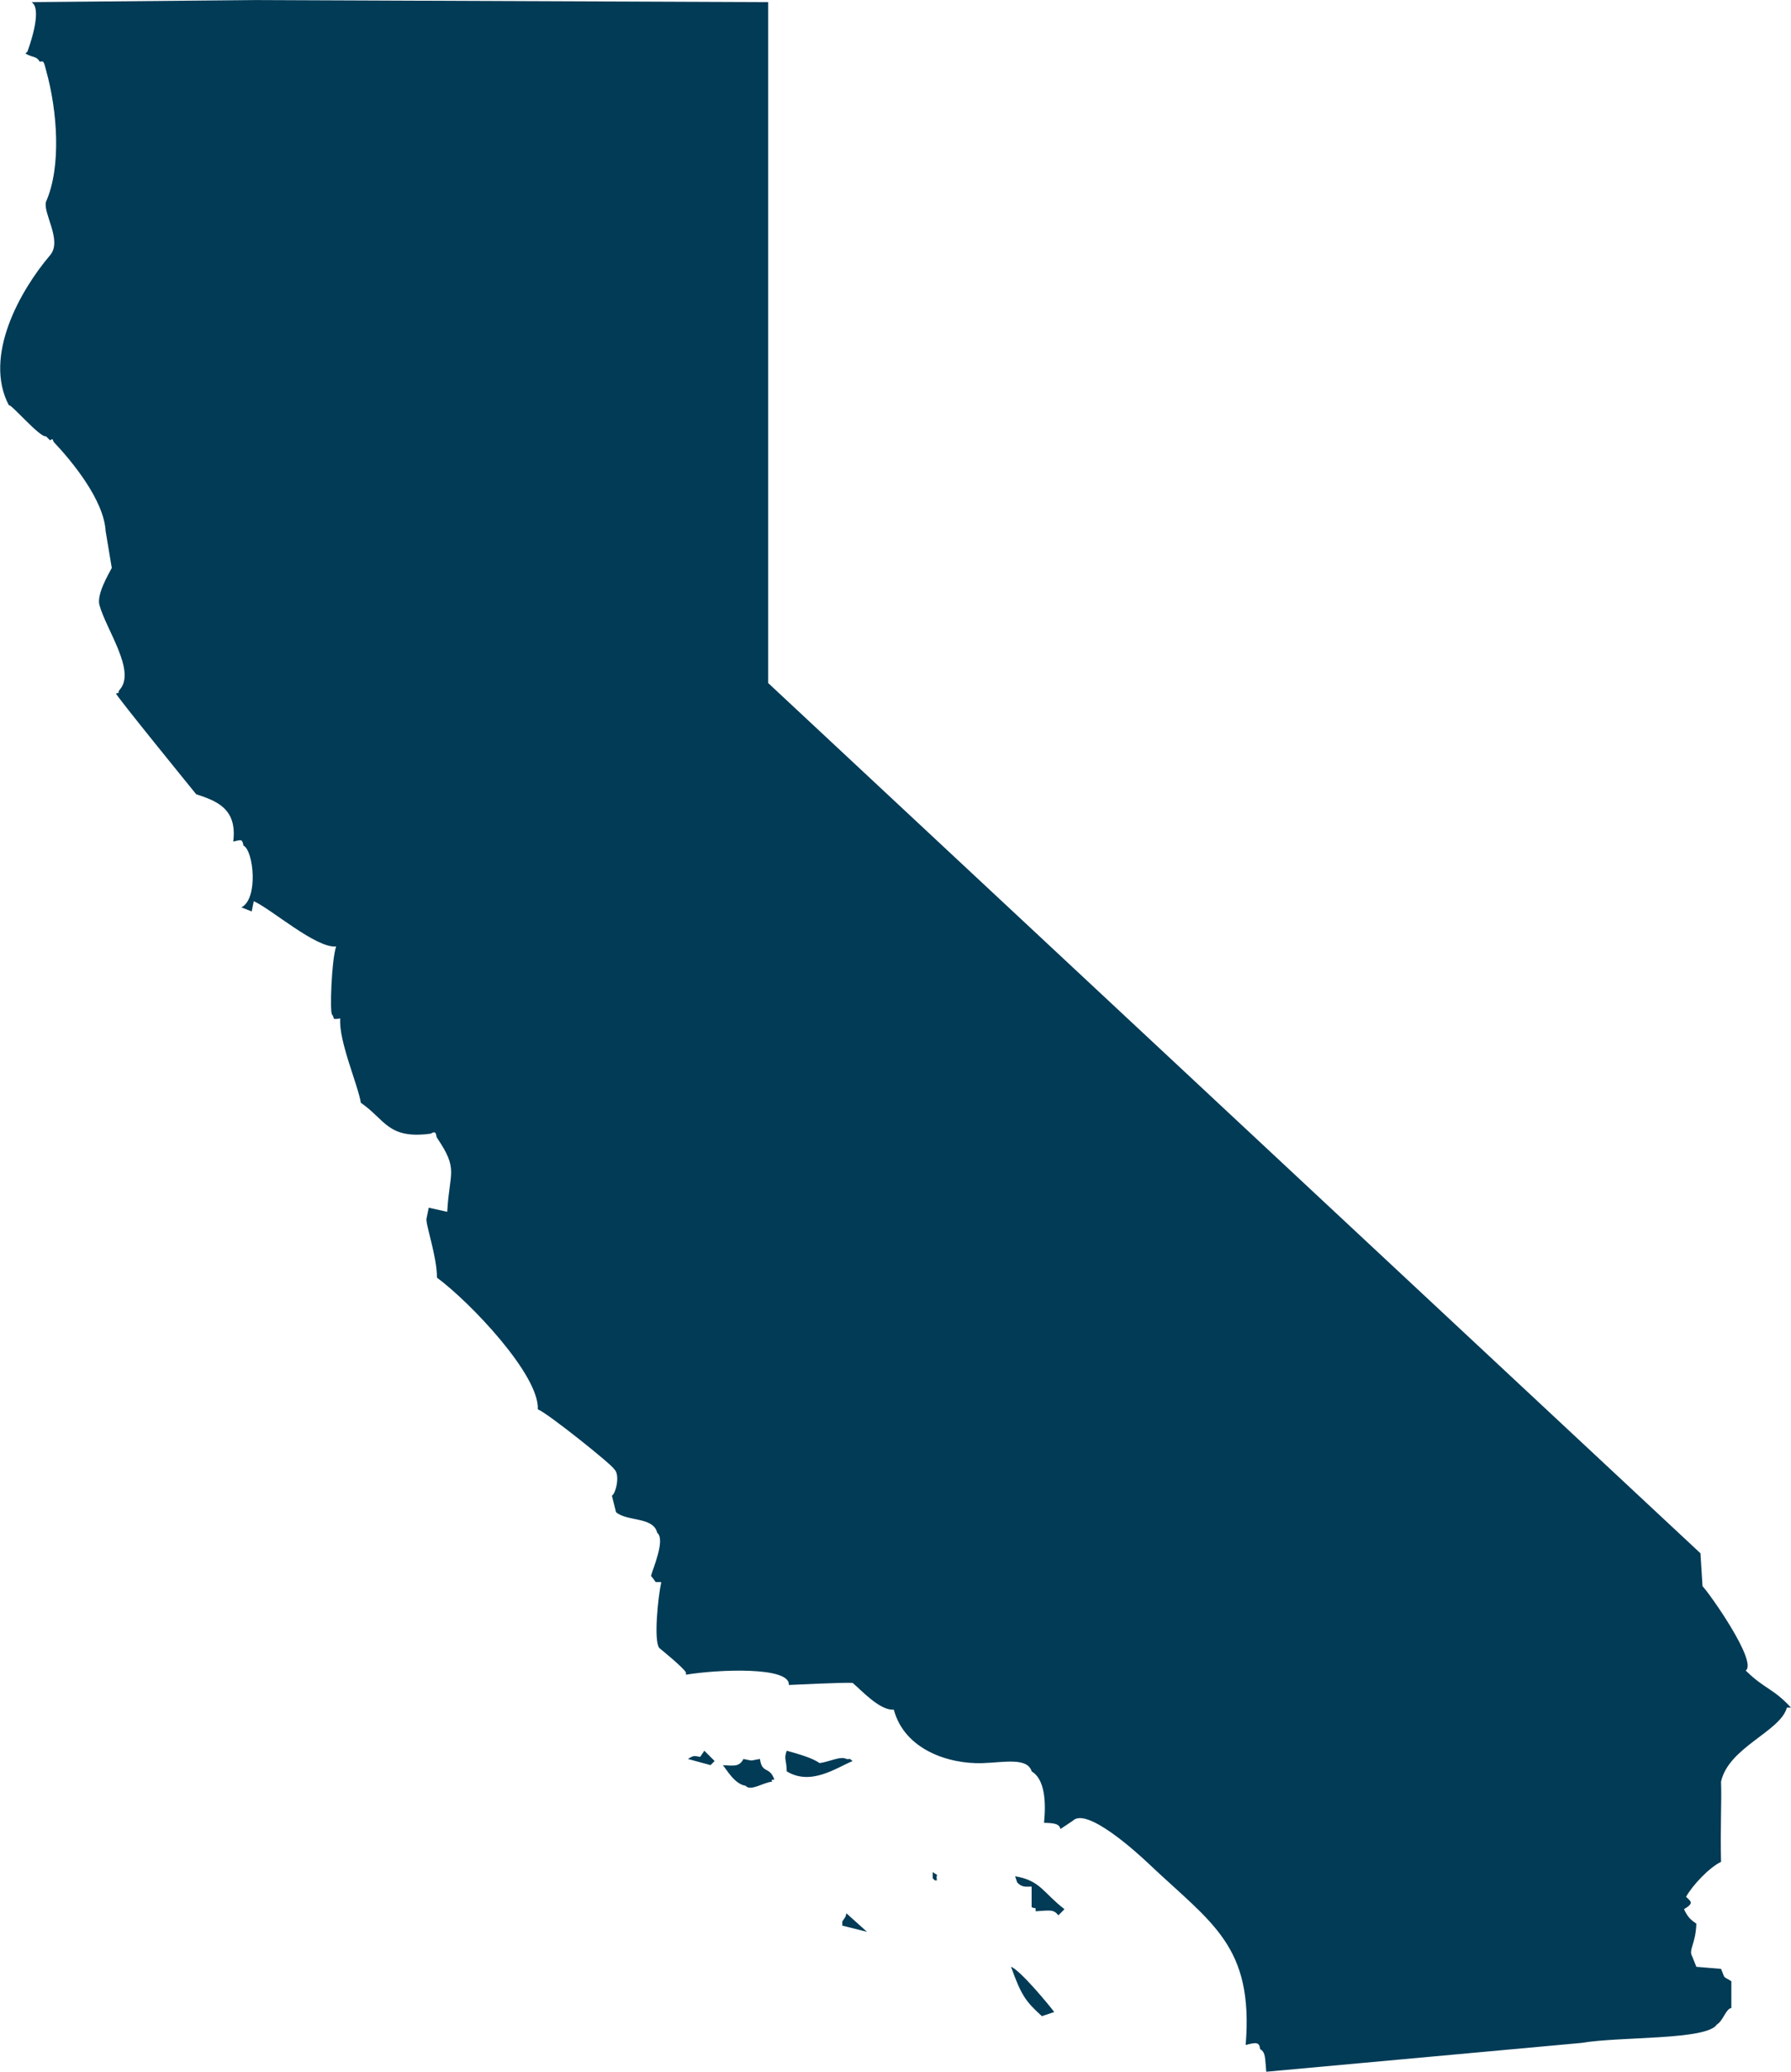 <?xml version="1.0" encoding="UTF-8"?><svg id="Layer_2" xmlns="http://www.w3.org/2000/svg" viewBox="0 0 415 480"><defs><style>.cls-1{fill:#013b56;fill-rule:evenodd;stroke-width:0px;}</style></defs><g id="Layer_1-2"><path id="CA" class="cls-1" d="M178,.48v157.78c72,67.2,144.02,134.43,216.02,201.63.16,2.54.32,5.08.48,7.63,1.46,1.44,12.83,17.49,10.01,19.54,4.38,4.32,6.29,4.04,10.49,8.58h-.95c-1.49,5.55-13.5,9.17-15.26,17.16.17,4.62-.2,10.57,0,18.59-2.68,1.25-6.62,5.41-8.11,8.1,1.21,1.11,1.86,1.46-.47,2.86.84,1.78,1.46,2.42,2.86,3.34-.15,4.78-1.89,6.04-.95,7.63.32.79.63,1.59.95,2.38,1.91.16,3.82.32,5.72.48,1.08,2.51.21,1.5,2.39,2.86v6.2c-1.28.18-1.91,2.99-3.34,3.81-2.35,3.7-22.34,2.74-31.47,4.29-24.32,2.22-48.64,4.45-72.96,6.67-.29-3.02-.1-4.51-1.43-5.24-.15-1.61-.84-1.64-3.34-.95,1.87-23.06-7.85-28.16-22.41-41.95-2.81-2.67-14.44-13.26-17.64-10.01-.95.64-1.91,1.27-2.86,1.91-.28-1.17-1.28-1.38-3.81-1.43.5-4.98.14-10.12-2.86-11.92-1.02-3.34-6.62-2.05-11.45-1.91-7.83.24-18.03-3.14-20.5-12.39-3.21.23-7.3-4.29-9.54-6.2-1.82-.16-14.78.48-14.78.48.39-4.3-16.31-3.63-23.84-2.38v-.48c-.33-.97-6.2-5.72-6.2-5.72-1.31-1.77-.28-11.84.48-15.25-2.02-.08-.78.37-2.38-1.43.35-1.53,3.42-8.42,1.43-10.01-.89-3.76-6.97-2.55-9.54-4.77-.32-1.27-.64-2.54-.95-3.81.89-.49,2.01-4.93.48-6.2-.33-.89-15.38-12.95-17.65-13.82.38-7.92-15.57-24.72-23.37-30.51,0-5.15-2.85-12.82-2.39-13.82.16-.79.32-1.59.48-2.38,1.43.32,2.86.63,4.29.95.51-9.35,2.69-9.69-2.38-17.16-.29-.43.02-1.87-1.43-.95-9.97,1.35-10.51-3.25-16.21-7.15-.61-4-5.19-14.37-4.77-19.54-2.11.29-1.16.09-1.91-.95-.52-.45-.14-12.34.95-15.73-4.6.47-15.03-8.69-19.08-10.49-.16.79-.32,1.59-.48,2.38-.8-.32-1.59-.64-2.38-.95,4.01-2.03,2.79-13.24.48-14.3-.33-1.72-.57-1.29-2.38-.95,1.02-7.85-4.24-9.5-8.58-10.96-.1-.13-18.54-22.78-18.6-23.36,1.32-.25.08.08.95-.95,3.69-4.35-3.22-13.84-4.77-19.54-.66-2.44,2.03-7.02,2.86-8.58-.48-2.86-.95-5.72-1.43-8.58-.41-7.14-7.71-16.03-11.92-20.5-.45-.48-.1-1.12-.95-.48-.32-.32-.64-.64-.95-.95-1.35.43-8.37-7.85-8.58-7.15-6.02-11.38,2.62-26.68,9.54-34.8,2.9-3.4-1.72-9.78-.95-12.39,3.57-8.03,2.67-21.02,0-30.51-.46-1.64-.45-2.29-1.43-1.91-.79-1.37-1.45-.86-3.34-1.91.16-.16.32-.32.48-.48.04-.18,3.69-9.71.95-11.44,17.32-.16,34.65-.32,51.98-.48,39.58.16,79.16.32,118.74.48ZM163.21,405.64c.79.79,1.59,1.59,2.38,2.38-.32.32-.64.64-.95.95-1.75-.48-3.5-.95-5.25-1.43,1.31-.79,1.3-.77,2.86-.48.32-.48.64-.95.95-1.43ZM182.29,405.64c2.98.81,5.98,1.7,7.63,2.86,2.18-.28,4.96-1.72,6.2-.95,1.24.2.26-.46,1.43.48-3.84,1.6-9.66,5.8-15.26,2.38-.08-3.04-.69-2.76,0-4.77ZM172.27,407.55c2.57.51,1.31.38,3.82,0,.5,3.55,2.22,1.56,3.34,4.77-.38.07-.96,0-.48.48-2.05.14-4.98,2.33-6.2.95-2.55-.38-4.4-3.79-5.25-4.77,2.77.16,3.78.36,4.77-1.43ZM216.14,433.76c1.73,1.25.62-.12.95,1.91h-.48c-.16-.16-.32-.32-.48-.48v-1.43ZM235.22,434.72c5.9,1,6.45,3.79,11.44,7.63-.48.48-.95.95-1.43,1.43-1.09-1.47-2.03-1.13-5.24-.95-.14-1.34.25-.35-.95-.95v-4.77c-1.24-.01-2.16.29-3.34-.95-.16-.48-.32-.95-.48-1.43ZM196.12,443.3c1.59,1.43,3.18,2.86,4.77,4.29-1.91-.48-3.81-.95-5.72-1.43v-.95c.85-1.34.7-.81.95-1.91ZM234.27,455.69c2.14.79,8.95,9.03,10.01,10.49-.95.32-1.91.64-2.86.95-3.77-3.41-4.79-4.84-7.15-11.44Z"/></g></svg>